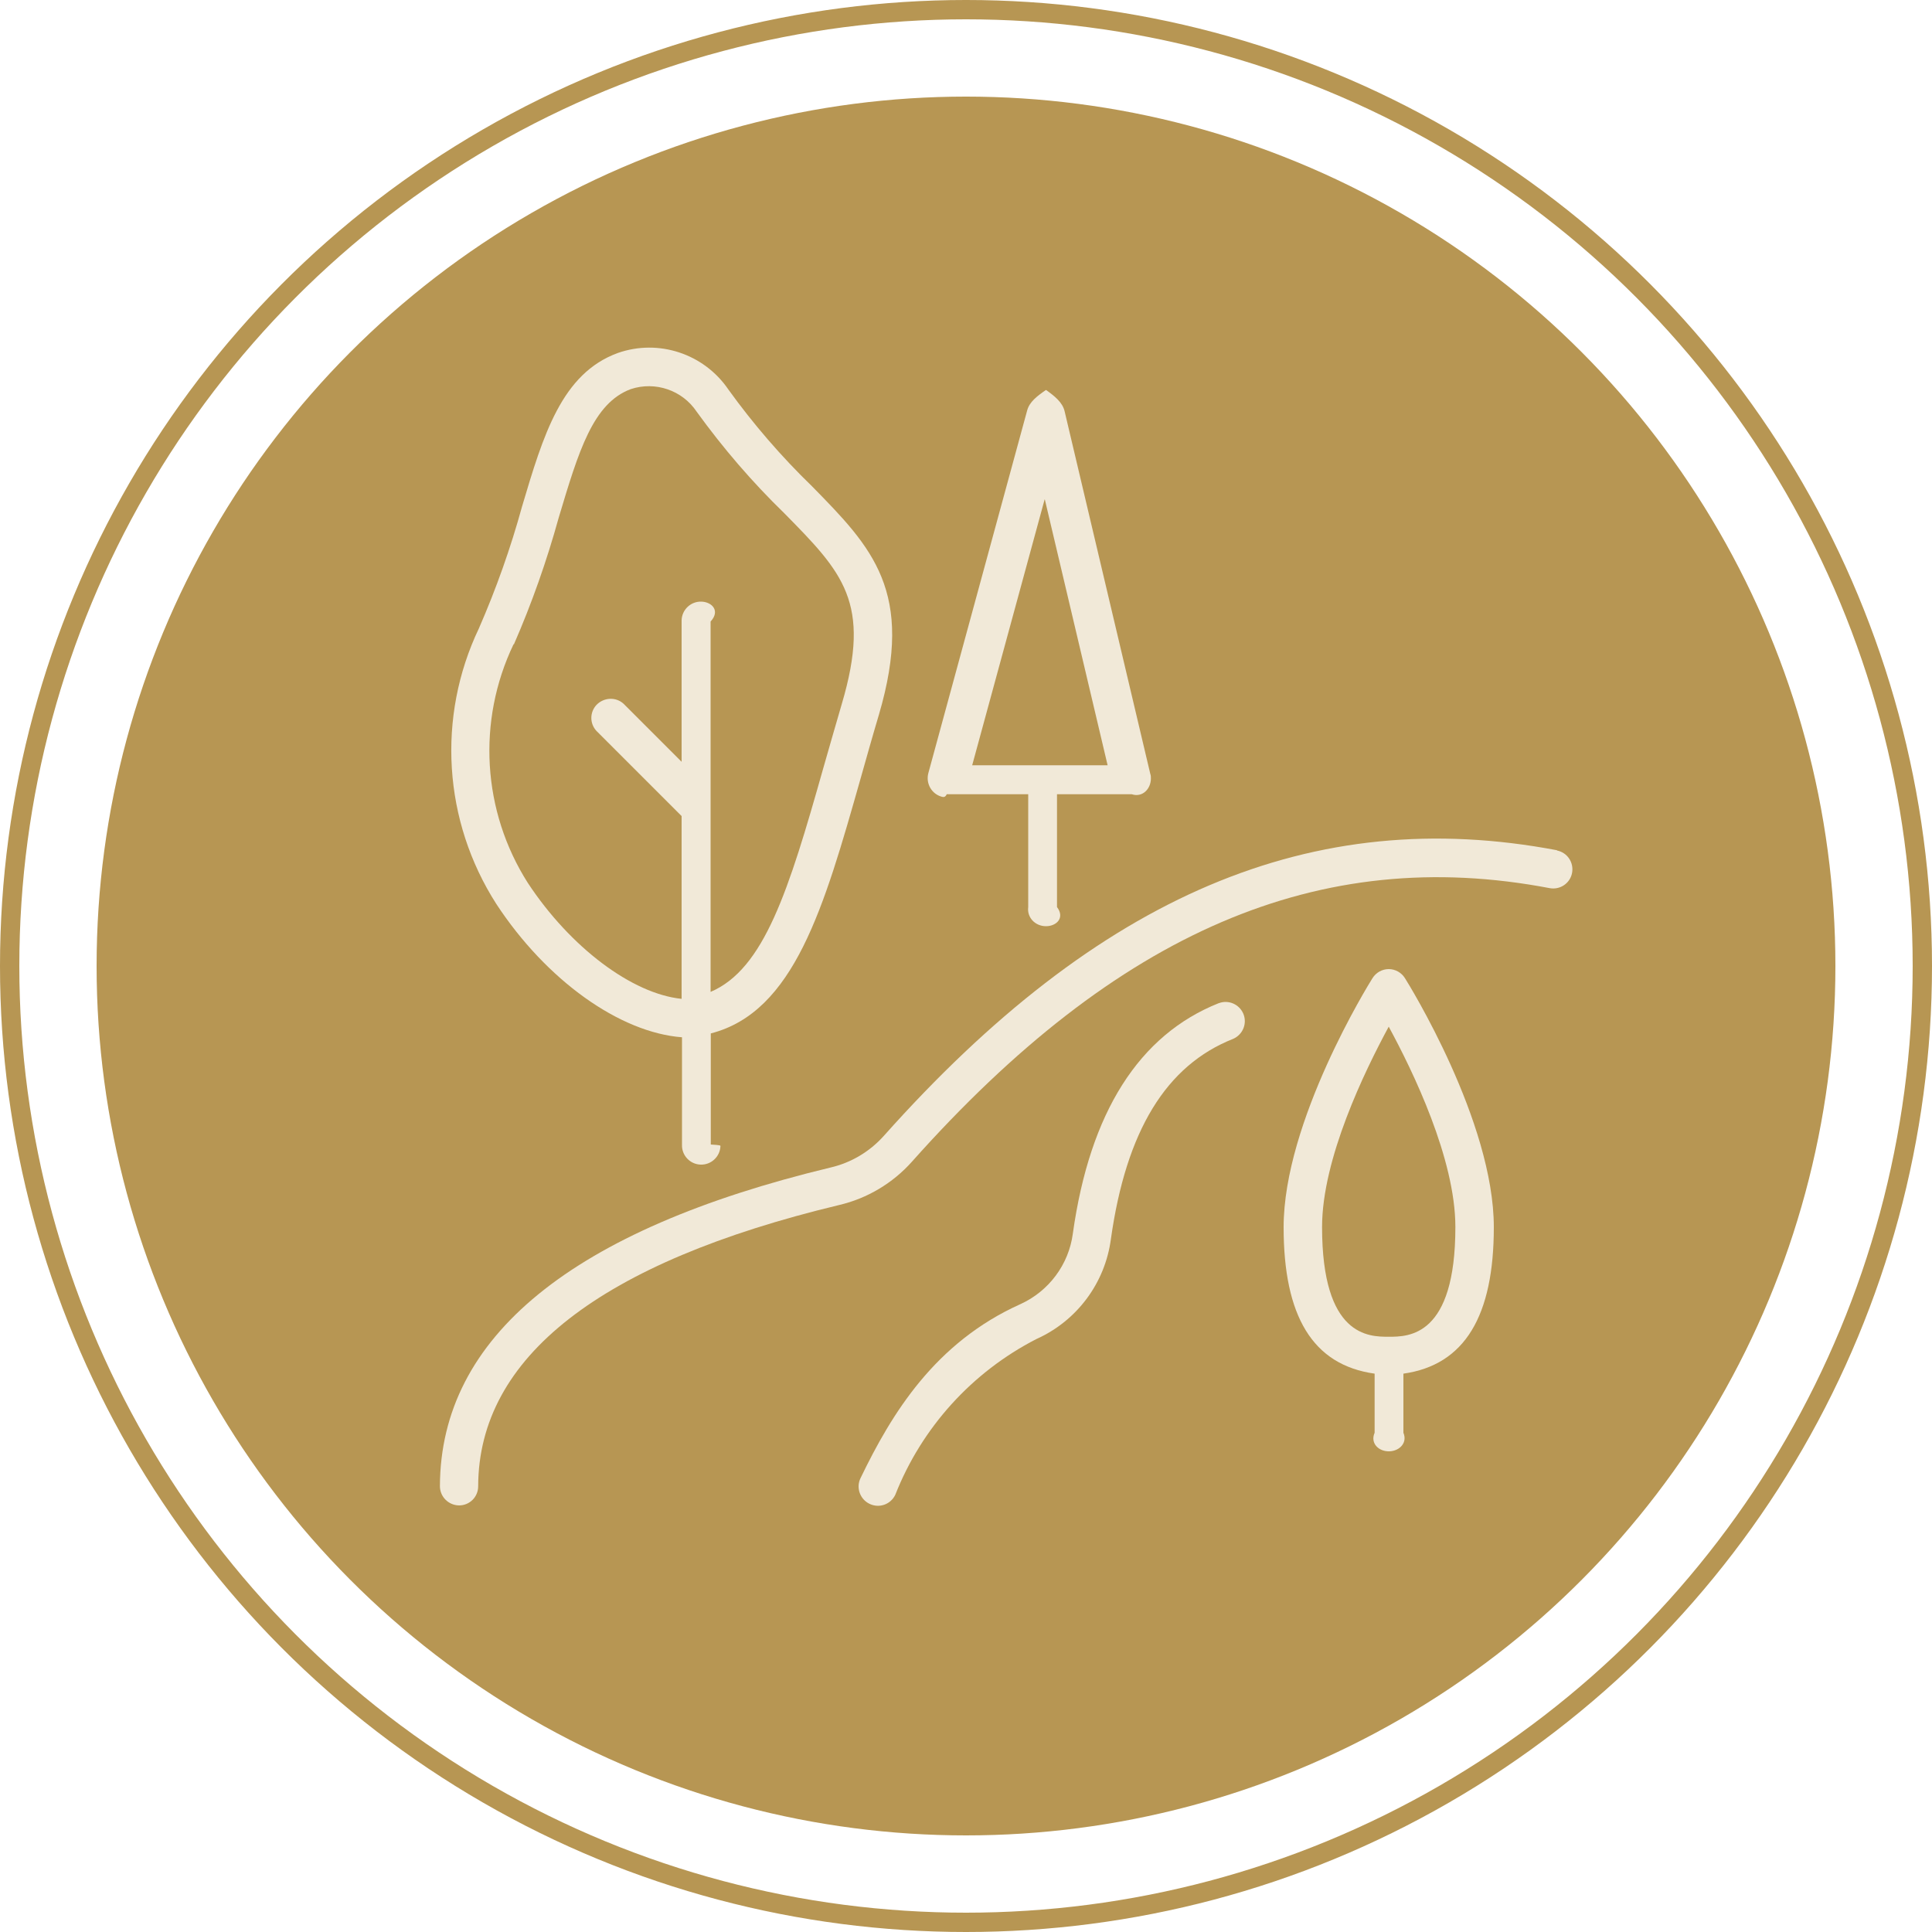 <?xml version="1.0" encoding="UTF-8"?> <svg xmlns="http://www.w3.org/2000/svg" id="Layer_2" data-name="Layer 2" viewBox="0 0 100 100"><defs><style> .cls-1 { fill: none; stroke: #b79653; stroke-miterlimit: 10; } .cls-2 { fill: #f1e9d8; } .cls-3 { fill: #b79653; } </style></defs><g id="Main_Icons" data-name="Main Icons"><g id="land-conversion"><g id="circle"><circle class="cls-3" cx="50" cy="50" r="45"></circle><circle class="cls-1" cx="50" cy="50" r="49.5"></circle></g><g id="land-conversion-2" data-name="land-conversion"><path id="Path_412" data-name="Path 412" class="cls-2" d="M80.6,44.01c-12.65-2.4-23.73,2.3-34.86,14.79-.73.81-1.68,1.38-2.75,1.63-13.39,3.22-20.19,8.77-20.22,16.49,0,.55.44.99.99,1h0c.55,0,.99-.44.99-.99.02-6.68,6.31-11.59,18.69-14.56,1.45-.34,2.77-1.13,3.76-2.24,10.62-11.92,21.11-16.43,33.01-14.16.54.1,1.06-.25,1.16-.79.1-.54-.25-1.06-.79-1.16h0Z"></path><path id="Path_413" data-name="Path 413" class="cls-2" d="M63.09,51.92c-4.13,1.64-6.68,5.65-7.56,11.93-.21,1.6-1.24,2.98-2.71,3.65-4.43,1.99-6.67,5.67-8.28,9.01-.24.49-.03,1.09.47,1.33s1.09.03,1.33-.47c1.37-3.48,3.97-6.35,7.3-8.06,2.1-.94,3.56-2.9,3.86-5.18.79-5.6,2.86-8.99,6.33-10.36.5-.22.74-.8.52-1.31-.21-.48-.76-.72-1.25-.54h0Z"></path><path id="Path_414" data-name="Path 414" class="cls-2" d="M35.3,53.69v5.56c-.02.55.41,1.01.96,1.03.55.02,1.01-.41,1.03-.96,0-.03,0-.05-.5-.08v-5.75c4.32-1.11,5.86-6.52,7.75-13.18.3-1.06.61-2.17.95-3.31,1.88-6.39-.36-8.67-3.46-11.83-1.59-1.54-3.04-3.22-4.33-5.01-1.26-1.85-3.61-2.63-5.72-1.89-2.91,1.06-3.86,4.25-4.96,7.95-.59,2.15-1.34,4.26-2.23,6.3-2.19,4.59-1.85,9.98.9,14.27,2.59,3.95,6.39,6.66,9.62,6.9ZM26.6,33.35c.93-2.13,1.7-4.32,2.32-6.56,1.03-3.44,1.77-5.92,3.73-6.65,1.27-.42,2.67.06,3.41,1.17,1.36,1.88,2.87,3.64,4.54,5.26,3.01,3.06,4.53,4.6,2.97,9.87-.34,1.15-.65,2.26-.96,3.33-1.79,6.34-3.06,10.39-5.83,11.57v-19.17c.51-.55.08-1.01-.47-1.03-.55-.02-1.01.41-1.03.96,0,.03,0,.05,0,.08v7.25l-3-3c-.4-.37-1.03-.34-1.41.06-.35.38-.35.96,0,1.34l4.41,4.41v9.46c-2.56-.26-5.76-2.66-7.96-6-2.36-3.71-2.64-8.38-.74-12.35h0Z"></path><path id="Path_415" data-name="Path 415" class="cls-2" d="M49.02,41.11h4.2v5.84c-.07.55.37.99.92.99s.99-.44.57-.99v-5.84h3.87c.55.18.99-.27.99-.82,0-.08,0-.15-.03-.23l-4.44-18.79c-.11-.44-.5-.76-.95-1.08h-.02c-.45.31-.84.61-.96,1.04l-5.12,18.79c-.14.53.17,1.08.7,1.22.09.02.17.04.26-.14ZM54.08,25.85l3.25,13.76h-7.01l3.75-13.76Z"></path><path id="Path_416" data-name="Path 416" class="cls-2" d="M71.88,50.16c-.34,0-.66.18-.84.47-.19.3-4.6,7.41-4.6,12.89,0,4.59,1.49,7.13,4.71,7.58v3.06c-.24.55.22.98.77.96.52-.02.94-.44.72-.96v-3.06c3.18-.45,4.68-2.99,4.68-7.58,0-5.48-4.41-12.59-4.6-12.89-.18-.29-.5-.47-.84-.47ZM71.88,69.19c-1.03,0-3.45,0-3.45-5.68,0-3.53,2.2-8.06,3.45-10.37,1.25,2.3,3.45,6.84,3.45,10.37,0,5.68-2.42,5.68-3.45,5.68Z"></path></g></g></g></svg> 